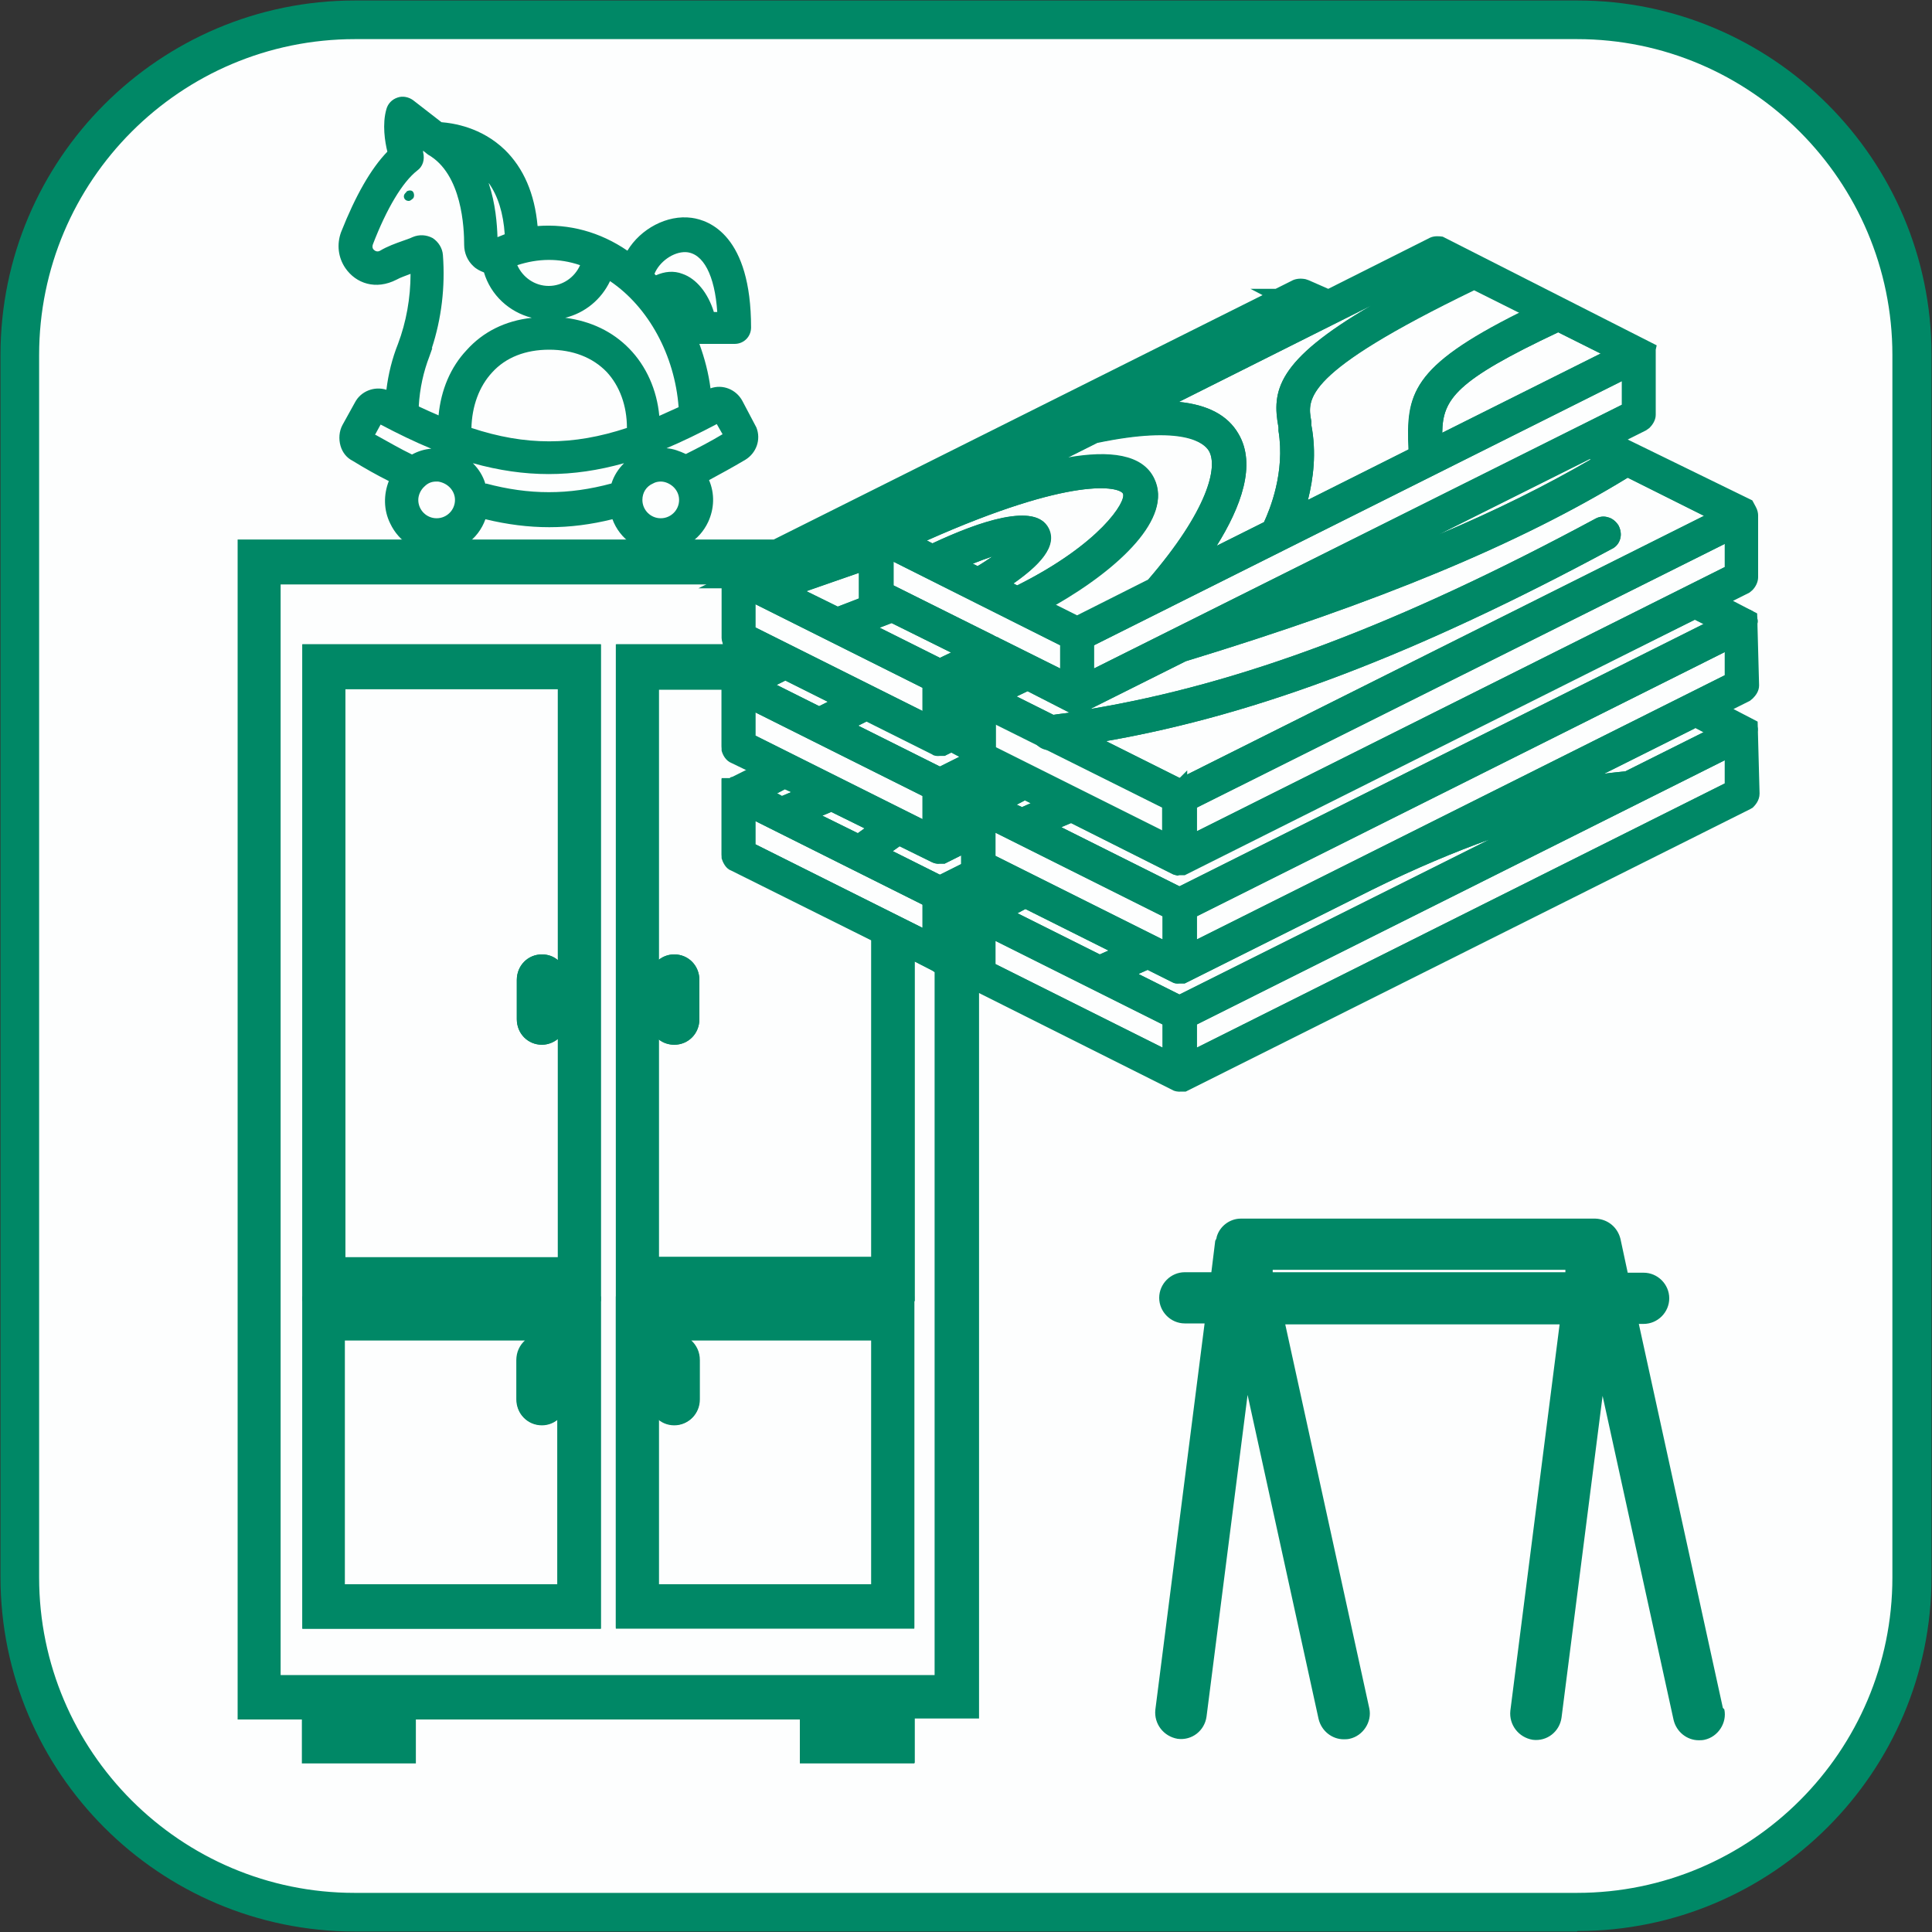 <?xml version="1.0" encoding="UTF-8"?>
<svg id="Calque_1" data-name="Calque 1" xmlns="http://www.w3.org/2000/svg" width="40" height="40" viewBox="0 0 40 40">
  <rect x="0" y="0" width="40" height="40" fill="#333333" stroke="none"/>
  <g>
    <rect x=".41" y=".41" width="39.18" height="39.18" rx="6.94" ry="6.94" style="fill: #fdfefe;"/>
    <path d="M32.65,39.99H7.35C3.3,39.99.01,36.7.01,32.65V7.35C.01,3.3,3.3.01,7.35.01h25.31c4.04,0,7.33,3.29,7.33,7.33v25.31c0,4.04-3.29,7.33-7.33,7.33ZM7.35.81C3.74.81.81,3.74.81,7.35v25.31c0,3.6,2.93,6.53,6.53,6.53h25.31c3.6,0,6.53-2.93,6.53-6.53V7.35c0-3.6-2.93-6.54-6.53-6.54H7.35Z" style="fill: #086;"/>
  </g>
  <g id="Pictogrammes">
    <g>
      <path d="M15.41,8.91l-.26-.46c-.08-.15-.26-.2-.4-.12-.09.04-.17.09-.25.14-.04-.85-.34-1.65-.84-2.29.11-.09.22-.12.32-.09.2.07.38.38.44.73,0,.05.05.09.09.09h.69c.05,0,.09-.04.09-.09,0-2.78-1.93-2.2-2.21-1.2-.62-.51-1.4-.77-2.2-.62-.02-.74-.23-1.3-.62-1.68-.48-.46-1.07-.5-1.22-.5l-.65-.5c-.05-.04-.14-.02-.15.05-.09.31,0,.73.06.89-.48.42-.83,1.22-1.01,1.68-.14.36.13.74.51.74.09,0,.19-.03.27-.07.19-.11.44-.16.65-.27.05.65-.04,1.31-.27,1.9-.15.39-.24.82-.26,1.25-.09-.04-.17-.09-.25-.14-.15-.08-.32-.03-.4.12l-.26.46c-.08.15-.03.32.11.4.35.21.67.38.97.53-.43.54-.04,1.34.64,1.34.44,0,.79-.33.82-.76,1.02.29,1.94.31,3,0,.03.43.38.76.82.76.68,0,1.08-.8.64-1.33.31-.15.62-.32.97-.53.15-.09.19-.27.11-.4v-.03ZM15.11,6.71h-.51c-.13-.62-.57-1.08-1.06-.68-.08-.09-.19-.21-.27-.27.1-.82,1.8-1.57,1.84.96ZM12.31,5.34c-.06.47-.46.83-.95.83s-.89-.36-.95-.83c.63-.28,1.28-.27,1.91,0h0ZM10.15,3.44c.36.35.56.89.56,1.59-.14.04-.27.09-.44.16-.1.04-.21-.03-.21-.14,0-.7-.16-1.55-.68-2.03.22.05.52.16.78.41h0ZM8.66,7.29c.23-.62.32-1.31.27-1.98,0-.13-.15-.22-.28-.16-.19.09-.44.15-.66.27-.29.16-.62-.13-.5-.44.17-.45.53-1.27,1-1.64.03-.03.04-.07.03-.1,0,0-.12-.38-.1-.68.02,0,.56.44.56.44.68.38.89,1.31.88,2.09,0,.21.17.36.37.34.09.55.56.96,1.14.96s1.03-.4,1.14-.93c1.1.58,1.78,1.86,1.81,3.14-.29.15-.6.28-.9.4.03-1.21-.74-2.17-2.05-2.17-.62,0-1.15.21-1.51.62-.37.39-.55.94-.53,1.55-.31-.12-.62-.26-.9-.4.02-.44.09-.87.25-1.27h0ZM13.22,9.04c-1.3.46-2.41.46-3.7,0-.07-1.15.63-2.05,1.86-2.05s1.92.89,1.86,2.04h0ZM9.04,10.98c-.35,0-.63-.28-.63-.63s.32-.67.69-.62c.32.03.57.3.57.62,0,.35-.28.63-.63.63ZM13.68,10.98c-.35,0-.63-.28-.63-.63,0-.54.64-.83,1.05-.47.14.12.21.29.21.47,0,.35-.28.63-.63.63ZM15.21,9.15c-.37.21-.71.39-1.03.55-.5-.38-1.21-.08-1.31.52-1.03.31-1.98.31-3.02,0-.1-.61-.81-.89-1.31-.52-.32-.15-.66-.33-1.03-.55-.05-.03-.07-.09-.04-.15l.26-.46c.03-.05.09-.07.15-.04,2.57,1.4,4.31,1.45,6.97,0,.05-.03.11,0,.15.04l.26.46c.03.05,0,.11-.04.15Z" style="fill: #086;"/>
      <path d="M13.69,11.45c-.46,0-.86-.29-1.01-.7-.89.22-1.72.22-2.63,0-.15.42-.54.7-1.01.7-.41,0-.78-.23-.96-.61-.14-.28-.14-.6-.03-.88-.24-.12-.49-.26-.75-.42-.12-.06-.21-.17-.25-.31-.04-.14-.03-.3.04-.43l.26-.47c.12-.23.4-.34.65-.26.04-.33.12-.65.24-.95.17-.45.26-.95.26-1.45-.1.04-.2.07-.29.12-.43.22-.84.08-1.06-.24-.15-.22-.18-.49-.09-.74.3-.76.62-1.32.96-1.67-.05-.2-.11-.57-.02-.88.03-.11.11-.2.23-.24.11-.04.24-.01.33.06l.58.45c.24.02.82.1,1.31.57.39.38.62.91.68,1.58.65-.05,1.29.12,1.86.51.27-.45.82-.75,1.33-.68.37.05,1.23.37,1.23,2.27,0,.19-.15.34-.34.34h-.69s-.02,0-.04,0c.11.3.19.61.23.92.25-.09.53.02.66.26l.29.55c.1.25,0,.53-.23.67-.27.16-.51.29-.75.42.12.28.11.59-.02.87-.18.38-.55.61-.97.61ZM13.68,9.97c-.05,0-.11.01-.16.04-.14.06-.22.19-.22.34,0,.21.17.38.38.38s.38-.17.38-.38c0-.11-.05-.21-.13-.28-.07-.06-.16-.1-.25-.1ZM9.03,9.97c-.09,0-.17.03-.24.1-.08.07-.13.18-.13.28,0,.21.17.38.38.38s.38-.17.38-.38c0-.19-.15-.35-.35-.38-.01,0-.03,0-.04,0ZM10.06,10.01c.9.24,1.71.24,2.6,0,.05-.16.14-.3.26-.42-1.07.3-2.05.3-3.13,0,.12.12.21.26.26.43ZM7.77,9c.29.16.53.3.76.41.13-.07.26-.11.4-.12-.34-.14-.69-.31-1.05-.5l-.12.22ZM13.8,9.28c.14.01.27.06.4.12.26-.13.51-.26.76-.41l-.12-.21c-.36.19-.71.36-1.04.5ZM9.76,8.86c1.12.37,2.1.37,3.22,0,0-.46-.15-.87-.42-1.16-.29-.3-.7-.46-1.19-.46s-.9.16-1.18.47c-.27.29-.42.7-.43,1.16ZM7.63,8.92s.01,0,.02,0c0,0-.01,0-.02,0ZM7.96,8.65h0s0,0,0,0ZM11.71,6.58c.52.07.97.28,1.32.64.35.36.57.85.62,1.39.13-.06.27-.12.4-.18-.08-1.07-.62-2.07-1.42-2.61-.18.38-.52.66-.93.76ZM8.68,8.42c.13.06.26.12.4.18.05-.53.25-1,.58-1.35.34-.38.8-.61,1.35-.67-.47-.12-.85-.47-.99-.94-.08-.03-.16-.07-.22-.13-.12-.11-.19-.27-.19-.44,0-.34-.04-1.47-.75-1.87,0,0-.05-.04-.1-.08,0,.01,0,.02,0,.03.04.16-.01.3-.12.38-.31.24-.64.8-.92,1.53-.02.06,0,.1.03.12.02.02.07.04.12.01.15-.09.32-.15.46-.2.08-.03.15-.05.21-.08.14-.06.29-.05.42.02.12.08.2.21.21.35.05.66-.03,1.32-.23,1.93h.01s-.06.17-.06.17c-.12.31-.2.66-.22,1.03ZM14.79,6.46h.06c-.05-.76-.29-1.22-.65-1.24-.26-.01-.55.2-.65.45.01.01.02.02.03.03.18-.08.37-.1.55-.03.29.1.53.4.65.79ZM10.71,5.49c.11.25.36.43.65.43s.54-.18.65-.43c-.44-.15-.87-.14-1.3,0ZM10.12,3.8c.14.42.17.83.18,1.11.05-.02.1-.04.15-.06-.03-.44-.14-.79-.33-1.06Z" style="fill: #086;"/>
    </g>
    <path d="M8.42,3.97l-.03.03c-.06.06-.02.16.07.16.04,0,.06-.03.09-.05.03-.03.03-.1,0-.14s-.1-.03-.14,0Z" style="fill: #086;"/>
    <path d="M18.54,33.3h-5.4v-6.05h5.4v6.05ZM13.64,32.8h4.4v-5.05h-3.73c.11.1.18.24.18.41v.81c0,.3-.23.53-.52.53-.13,0-.24-.04-.33-.12v3.41ZM13.95,28.16v.81l.04-.81h-.04Z" style="fill: #086;"/>
    <path d="M12.05,26.53h-5.4v-12.77h5.4v12.77ZM7.15,26.03h4.4v-4.52c-.09.07-.21.12-.33.12-.29,0-.52-.23-.52-.53v-.81c0-.3.23-.53.52-.53.13,0,.24.04.33.12v-5.61h-4.4v11.77ZM11.2,20.28v.81l.04-.81h-.04Z" style="fill: #086;"/>
    <path d="M12.04,33.3h-5.4v-6.05h5.4v6.05ZM7.14,32.8h4.4v-3.41c-.09.07-.2.11-.33.11-.29,0-.52-.23-.52-.53v-.81c0-.17.07-.31.18-.41h-3.74v5.05ZM11.2,28.16v.81l.04-.81h-.04Z" style="fill: #086;"/>
    <path d="M19.85,35.18H5.3V11.59h9.94v.28h.21l-.02,1.25,1.47.72h-3.66v12.6h5.18v-7.33l1.02.51.4-.19v15.76ZM5.8,34.68h13.55v-14.55l-.05-.04h0s-.37-.19-.37-.19v13.8h-6.18V13.34h2.22s-.03-.08-.03-.13v-1.11H5.8v22.59ZM13.24,33.22h5.18v-5.88h-5.18v5.88ZM12.44,33.72h-6.18V13.34h6.18v20.37ZM6.75,33.22h5.18v-5.88h-5.18v5.88ZM6.75,26.44h5.18v-12.6h-5.18v12.6Z" style="fill: #086;"/>
    <path d="M18.54,26.52h-5.4v-12.77h1.97l.35-.69v.69h.97l-.99.51v1.09l1.15.58-1.16.57v1.09s3.11,1.55,3.11,1.55v7.37ZM13.64,26.02h4.4v-6.56l-2.97-1.5c-.06-.06-.13-.15-.13-.27v-1.58s.17,0,.17,0c0,0,.01,0,.02-.01l.34-.17-.4-.21c-.06-.06-.13-.15-.13-.27v-1.2h-1.3v5.62c.09-.07.2-.11.32-.11.29,0,.52.23.52.53v.81c0,.3-.23.53-.52.53-.12,0-.24-.04-.32-.11v4.5ZM13.98,20.29l-.04.81h.04v-.81Z" style="fill: #086;"/>
    <path d="M21.96,15.53h-.25c-.13,0-.24-.09-.28-.15l-.85-.96,2.21,1.1h-.82ZM21.72,15.03v.09l.08-.07s-.03-.02-.08-.02Z" style="fill: #086;"/>
    <g>
      <path d="M6.5,33.47h5.68v-6.38h-5.68v6.38ZM11.79,27.5v5.55h-4.9v-5.55h4.9Z" style="fill: #086;"/>
      <path d="M12.44,33.72h-6.18v-6.88h6.18v6.88ZM7.14,32.8h4.4v-5.05h-4.4v5.05Z" style="fill: #086;"/>
    </g>
    <g>
      <path d="M6.5,13.59v13.1h5.68v-13.1h-5.68ZM11.8,26.28h-4.9v-12.27h4.9v12.27Z" style="fill: #086;"/>
      <path d="M12.44,26.94h-6.18v-13.6h6.18v13.6ZM7.15,26.03h4.4v-11.77h-4.4v11.77Z" style="fill: #086;"/>
    </g>
    <g>
      <path d="M11.22,21.38c.15,0,.27-.12.27-.28v-.81c0-.16-.12-.28-.27-.28s-.27.12-.27.28v.81c0,.16.12.28.27.28Z" style="fill: #086;"/>
      <path d="M11.22,21.63c-.29,0-.52-.23-.52-.53v-.81c0-.3.23-.53.52-.53s.52.23.52.53v.81c0,.29-.23.53-.52.53ZM11.24,20.29l-.04.81.02.03s.02-.01.02-.03v-.81Z" style="fill: #086;"/>
    </g>
    <g>
      <path d="M13.96,20c-.15,0-.27.12-.27.28v.81c0,.16.12.28.27.28s.27-.12.27-.28v-.81c0-.16-.12-.28-.27-.28Z" style="fill: #086;"/>
      <path d="M13.96,21.63c-.29,0-.52-.23-.52-.53v-.81c0-.29.23-.53.52-.53s.52.23.52.53v.81c0,.3-.23.53-.52.53ZM13.96,20.25s-.02.01-.02.03v.81l.04-.81-.02-.03Z" style="fill: #086;"/>
    </g>
    <g>
      <path d="M11.22,29.26c.15,0,.27-.12.27-.28v-.81c0-.16-.12-.28-.27-.28s-.27.12-.27.28v.81c0,.16.12.28.27.28Z" style="fill: #086;"/>
      <path d="M11.22,29.51c-.29,0-.52-.23-.52-.53v-.81c0-.3.23-.53.52-.53s.52.23.52.53v.81c0,.29-.23.53-.52.53ZM11.24,28.16l-.04.81.02.03s.02-.01.02-.03v-.81Z" style="fill: #086;"/>
    </g>
    <path d="M13.39,33.05h4.9v-5.55h-4.9s0,5.55,0,5.55ZM13.7,28.16c0-.16.12-.28.27-.28s.27.12.27.28v.81c0,.16-.12.28-.27.28s-.27-.12-.27-.28v-.81Z" style="fill: none;"/>
    <g>
      <path d="M13,27.09v6.38h5.68v-6.38h-5.68ZM18.29,33.05h-4.9v-5.55h4.9s0,5.55,0,5.55Z" style="fill: #086;"/>
      <path d="M18.93,33.72h-6.18v-6.88h6.18v6.88ZM13.64,32.8h4.4v-5.05h-4.4v5.05Z" style="fill: #086;"/>
    </g>
    <g>
      <path d="M13.96,29.26c.15,0,.27-.12.27-.28v-.81c0-.16-.12-.28-.27-.28s-.27.12-.27.28v.81c0,.16.12.28.27.28Z" style="fill: #086;"/>
      <path d="M13.96,29.51c-.29,0-.52-.23-.52-.53v-.81c0-.3.23-.53.52-.53s.52.23.52.53v.81c0,.29-.23.53-.52.53ZM13.98,28.16l-.04.81.02.03s.02-.01.02-.03v-.81Z" style="fill: #086;"/>
    </g>
    <path d="M31.16,17.05l-.19-.46,4.13-2.06,1.29.65-2.66,1.3c-.1,0-1.02.06-2.57.58ZM35.09,15.08l-1.88.94c.21-.03.36-.04.44-.05l1.62-.81-.17-.09Z" style="fill: #086;"/>
    <path d="M24.28,22.5v-1.6l.14-.07,11.79-5.9v1.6l-.14.07-11.79,5.9ZM24.78,21.21v.48l10.93-5.47v-.48l-10.93,5.47Z" style="fill: #086;"/>
    <path d="M24.42,21.15l-2-.99,1.34-.62.65.33,3.76-1.88c2.24-1.12,3.92-1.56,4.94-1.73l1.63-.27-10.33,5.17ZM23.58,20.17l.84.42,6.42-3.21c-.7.25-1.52.59-2.43,1.04h0l-3.88,1.94h-.11c-.06.01-.1,0-.12-.01l-.54-.27-.18.08Z" style="fill: #086;"/>
    <path d="M24.57,22.5l-4.46-2.23v-1.6l4.46,2.23v1.6ZM20.61,19.96l3.46,1.73v-.48l-3.46-1.73v.48Z" style="fill: #086;"/>
    <path d="M22.76,20.32l-2.83-1.41,1.29-.65,2.87,1.44-1.34.62ZM21.05,18.9l1.72.86.18-.08-1.72-.86-.17.09Z" style="fill: #086;"/>
    <g>
      <path d="M20.43,18.14l-.87.44v1.04l.59-.29v-.42s0-.03.01-.05h.01s.01-.03.02-.04h.01l.78-.39s-.56-.28-.56-.28Z" style="fill: #fff;"/>
      <path d="M19.31,20.01v-1.59l1.12-.56,1.11.56-1.14.58v.48l-1.09.54ZM19.81,18.73v.48l.09-.04v-.36l.2-.21h0s.34-.17.34-.17h0s-.62.31-.62.31Z" style="fill: #086;"/>
    </g>
    <path d="M19.6,20.02l-4.46-2.23v-1.6l4.46,2.23v1.6ZM15.64,17.48l3.46,1.73v-.48l-3.46-1.73v.48Z" style="fill: #086;"/>
    <path d="M16.18,17.03l-1.22-.61,1.29-.65,1.3.66-1.38.6ZM16.08,16.42l.11.06.19-.08-.13-.06-.17.09Z" style="fill: #086;"/>
    <path d="M17.8,17.84l-1.96-.98,1.39-.6,1.64.82-1.07.76ZM17.03,16.89l.73.36.14-.1-.69-.34-.19.08Z" style="fill: #086;"/>
    <path d="M19.46,18.66l-1.96-.97,1.07-.76.88.43.95-.47v.98l.19.22-1.13.56ZM18.48,17.62l.98.49.44-.22v-.18l-.34.17h-.1c-.08.01-.14-.02-.17-.03l-.67-.33-.14.1ZM19.39,17.41s0,0,0,0h0Z" style="fill: #086;"/>
    <path d="M24.28,20.26v-1.6l11.93-5.97v1.6l-11.93,5.97ZM24.78,18.97v.48l10.93-5.47v-.48l-10.93,5.47Z" style="fill: #086;"/>
    <path d="M24.28,18.01v-1.6l11.93-5.96v1.6l-.14.07-11.79,5.9ZM24.78,16.72v.49l10.93-5.47v-.48l-10.93,5.46Z" style="fill: #086;"/>
    <path d="M24.42,18.91l-3.62-1.81,1.39-.6,2.24,1.12,10.67-5.34,1.29.65-11.96,5.98ZM21.98,17.13l2.44,1.22,10.85-5.43-.18-.09-10.71,5.3-.07-.02-2.13-1.07-.19.08Z" style="fill: #086;"/>
    <path d="M24.57,20.26l-4.46-2.23v-1.6l4.46,2.23v1.6ZM20.61,17.72l3.46,1.73v-.48l-3.46-1.73v.48Z" style="fill: #086;"/>
    <path d="M21.14,17.26l-1.21-.6,1.3-.65,1.31.66-1.39.59ZM21.05,16.66l.11.05.18-.08-.12-.06-.17.09Z" style="fill: #086;"/>
    <g>
      <path d="M20.21,16.57h0l.78-.39-.56-.28-.87.44v1.04l.59-.3v-.41s0-.03.01-.06c0-.01.01-.02.01,0,0,.01.01-.02.02-.03,0,0,0,0,0,0Z" style="fill: #fff;"/>
      <path d="M19.31,17.77v-1.6l1.12-.56,1.11.56-1.14.58v.47l-1.09.55ZM19.81,16.48v.48l.09-.04v-.33l.06-.12s.04-.06.07-.07l.03-.03-.25.12ZM20.13,16.32h.02l.28-.14h0s-.29.14-.29.14Z" style="fill: #086;"/>
    </g>
    <path d="M19.6,17.77l-4.46-2.23v-1.6l4.46,2.23v1.6ZM15.64,15.23l3.46,1.73v-.48l-3.46-1.73v.48Z" style="fill: #086;"/>
    <path d="M16.96,15.17l-1.99-1,1.29-.65,2.01,1.01-1.32.63ZM16.08,14.18l.88.44.18-.09-.88-.44-.18.09Z" style="fill: #086;"/>
    <path d="M19.46,16.42l-2.83-1.41,1.32-.63,1.51.76.95-.47v.98l.19.22-1.13.56ZM17.76,15.02l1.7.85.44-.22v-.17l-.34.17h-.1c-.08.01-.14-.01-.16-.03l-1.36-.68-.18.09Z" style="fill: #086;"/>
    <path d="M24.58,18.01l-4.46-2.23v-1.6l4.15,2.08.31-.31v2.05ZM20.62,15.47l3.46,1.73v-.48l-2.42-1.21c-.08-.01-.15-.05-.2-.11l-.84-.42v.48Z" style="fill: #086;"/>
    <path d="M15.77,12.33l-.3-.15h-1.01l12.46-6.24.86.44-9.51,4.76v.32l-2.5.87ZM17.78,11.08l-.18.09.18-.09Z" style="fill: #086;"/>
    <path d="M17.38,13.08l-.17-.03-1.81-.9,2.87-1v1.09l.52.29-1.42.55ZM16.69,12.24l.65.32.44-.17s0-.04,0-.06v-.47l-1.08.38ZM18.17,12.19l.04.02s-.03-.02-.04-.02Z" style="fill: #086;"/>
    <path d="M19.6,15.53l-4.46-2.23v-1.6l4.46,2.23v1.6ZM15.64,12.99l3.46,1.73v-.48l-3.46-1.73v.48Z" style="fill: #086;"/>
    <g>
      <path d="M20.21,14.33h0l.83-.42-.57-.28-.91.46v1.04l.59-.3v-.41s0-.03.01-.06c0,0,0,0,.01,0,0,0,.01-.02.02-.03,0,0,0,0,0,0Z" style="fill: #fff;"/>
      <path d="M19.31,15.53v-1.6l1.16-.59,1.12.56-1.2.61v.47l-1.09.55ZM19.81,14.24v.48l.09-.04v-.33l.11-.21-.2.1ZM20.06,14.11h0s0,0,0,0ZM20.48,13.9l-.38.19h.04s.36-.19.36-.19h-.01Z" style="fill: #086;"/>
    </g>
    <path d="M19.46,14.18l-2.51-1.25,1.53-.58,2.32,1.16-1.34.68ZM18.2,12.99l1.26.63.23-.11-1.23-.61-.26.1Z" style="fill: #086;"/>
    <path d="M22.44,14.65l-4.45-2.22v-1.6l4.45,2.23v1.6ZM20.71,13.22l1.24.62v-.48l-3.45-1.73v.49l2.12,1.06s.05.01.1.05Z" style="fill: #086;"/>
    <path d="M24.42,16.66l-3.16-1.58h0l-1.34-.67,1.35-.67,1.02.52,2.06-1.03c4.06-1.25,6.96-2.46,9.18-3.83l.1-.1,2.75,1.38-11.96,5.98ZM22.91,15.35l1.52.76,10.85-5.43-1.58-.79c-2.24,1.37-5.15,2.58-9.15,3.8l-1.98.99c3.12-.52,6.39-1.75,10.46-3.94.07-.04.17-.06.26-.03.09.02.17.09.22.17.05.1.06.2.03.29-.03.09-.09.16-.18.2-4.03,2.17-7.3,3.42-10.44,3.97ZM21.05,14.42l.76.38c.12-.02.24-.03.36-.05h-.04s-.86-.44-.86-.44l-.23.11ZM33.27,11.18s0,0,0,0h0ZM33.12,10.93h0s0,0,0,0Z" style="fill: #086;"/>
    <path d="M25.73,13.1l-.19-.46,7.38-3.69,1.06.53-.39.24c-2,1.22-4.5,2.3-7.86,3.39ZM32.92,9.5l-3.14,1.57c1.19-.5,2.23-1.02,3.16-1.56h-.02Z" style="fill: #086;"/>
    <path d="M22.15,14.65v-1.6l3.3-1.65,8.63-4.32v1.61l-.14.07-11.79,5.89ZM22.65,13.36v.48l10.93-5.46v-.49l-10.93,5.47Z" style="fill: #086;"/>
    <path d="M29.37,9.76v-.4l.24-.03h0s-.24.01-.24.01c-.06-1.21.06-1.69,2.79-2.97l.11-.05,1.99,1-4.89,2.44ZM32.26,6.88c-2.12,1-2.39,1.38-2.4,2.08l3.28-1.64-.88-.44Z" style="fill: #086;"/>
    <path d="M20.27,12.29l-1.3-.65.47-.22c.64-.29,1.75-.74,2.04-.45l.08.08v.12c-.03.24-.43.59-1.18,1.04l-.12.07ZM20.14,11.67l.1.05c.12-.07.22-.14.31-.2-.12.04-.26.09-.41.15Z" style="fill: #086;"/>
    <path d="M21.06,12.68l-1.1-.54.39-.24c.88-.54.92-.75.92-.76-.13-.04-.92.17-1.84.62l-.17.02-.06-.03-1.16-.58.47-.22c2.93-1.36,4.83-1.71,5.2-.95h0c.31.64-.78,1.76-2.53,2.62l-.11.05ZM20.98,12.08l.08.04c1.72-.86,2.26-1.74,2.19-1.9-.07-.14-1.03-.38-4.06.97l.12.06c.96-.46,2.12-.85,2.4-.32.2.38-.2.78-.73,1.15Z" style="fill: #086;"/>
    <path d="M22.3,13.31l-1.55-.78.44-.22c1.63-.83,2.44-1.78,2.25-2.17-.22-.46-1.86-.3-4.94,1.15l-.11.02h-1.06l.91-.47,4.33-2.15c1.55-.33,2.52-.19,2.88.4.38.65-.08,1.82-1.28,3.22v.07l-1.88.94ZM21.84,12.52l.46.23,1.46-.73c1.25-1.44,1.46-2.35,1.27-2.68-.1-.17-.53-.54-2.31-.17l-.64.32c.87-.15,1.57-.08,1.82.44.38.79-.71,1.83-2.05,2.6Z" style="fill: #086;"/>
    <path d="M23.48,12.72l.71-.89c.93-1.16,1.29-2.1,1.01-2.59h0c-.28-.48-1.19-.47-1.9-.38l-1.46.19,7.92-3.96,1.09.54-.46.22c-3.65,1.77-3.55,2.36-3.46,2.93v.07c.19,1.12-.28,2.09-.37,2.27l-.04.07-3.05,1.53ZM24.4,8.32c.61.06,1.02.28,1.24.66h0c.38.64.05,1.52-.45,2.32l.98-.49c.12-.26.44-1.03.3-1.89v-.07c-.14-.75-.05-1.38,1.93-2.53l-3.99,2Z" style="fill: #086;"/>
    <path d="M26.17,11.37l.25-.62c.18-.44.37-1.12.25-1.86v-.07c-.16-.84.02-1.52,3.75-3.31l.11-.05,2.07,1.04-.46.22c-2.53,1.2-2.51,1.59-2.46,2.62v.29l-3.5,1.75ZM27.15,8.73v.07c.11.58.04,1.11-.07,1.55l2.09-1.05c-.05-1.14.03-1.7,2.29-2.83l-.94-.47c-3.54,1.72-3.46,2.25-3.37,2.72Z" style="fill: #086;"/>
    <path d="M36.14,13.11c-.14,0-.25-.11-.25-.25h0c0-.14.11-.25.25-.25s.25.11.25.25-.11.25-.25.25Z" style="fill: #086;"/>
    <path d="M36.14,15.35c-.14,0-.25-.11-.25-.25h0c0-.14.11-.25.25-.25s.25.11.25.25-.11.25-.25.25Z" style="fill: #086;"/>
    <path d="M36.14,13.11c-.07,0-.13-.03-.18-.07-.04-.05-.07-.11-.07-.18s.03-.13.07-.18c.1-.09.27-.09.35,0,.05.05.08.12.08.18s-.03.13-.08.18c-.02.02-.04.04-.08.05-.03,0-.06.02-.09.02Z" style="fill: #086;"/>
    <path d="M36.14,15.35c-.07,0-.13-.02-.18-.07-.04-.04-.07-.11-.07-.18,0-.06.03-.13.07-.17.07-.07.18-.1.27-.06.04.02.06.03.08.06.05.05.08.11.08.17,0,.07-.03.13-.08.18-.04.05-.11.07-.17.07Z" style="fill: #086;"/>
    <g>
      <path d="M36.17,11.96v-1.28s0-.03-.01-.05c0,0,0-.01-.01-.01,0,0,0-.02-.02-.03h0l-2.96-1.48.83-.42s.06-.06.06-.1v-1.27s0-.03-.01-.06c0,0,0,0-.01-.01,0,0,0-.01-.02-.02,0,0,0,0,0,0l-4.17-2.08s-.06-.01-.09,0l-2.25,1.13-.5-.25s-.07-.01-.1,0l-10.8,5.4H5.17v23.92h1.33v.91h1.86v-.91h8.45v.91h1.87v-.91h1.33v-15.72l.15-.07v.64s.02.08.06.09l4.16,2.08s.03.01.05.01.03,0,.05-.01l11.64-5.82s.06-.05.06-.09l-.03-1.34-.8-.42.78-.39s.06-.06.06-.09l-.03-1.34-.8-.42.78-.39s.06-.06.06-.09h0ZM33.68,9.61l2.15,1.07-11.4,5.71-2.33-1.16c3.34-.47,6.8-1.73,11.14-4.07.06-.03.07-.09.04-.15-.03-.05-.09-.07-.14-.04-4.45,2.4-7.96,3.66-11.38,4.09l-1.27-.64.79-.39.97.49h.1l2.12-1.06c4.03-1.23,6.96-2.45,9.2-3.84,0,0,0,0,.01,0ZM20.36,17.87v-1.04l3.96,1.98v1.04s-3.96-1.98-3.96-1.98ZM23.52,19.69l-.76.35-2.27-1.14.73-.37s2.3,1.15,2.3,1.15ZM15.26,11.84h-.01s-.02.03-.03.03c0,0,0,0,0,0,0,.02-.01.03-.01.06v1.27s.02.08.06.1l.58.28h-2.82v13.1h5.68v-7.18l.73.37s.03.01.05.01c.01,0,.03,0,.04-.01l.12-.06v15.11H5.56V11.84M19.55,11.65c1.15-.53,1.69-.57,1.76-.5,0,0-.02.24-1.05.85l-.71-.35ZM21.49,11.05c-.21-.41-1.72.26-2.18.47h0l-.69-.34c3.47-1.61,4.69-1.43,4.87-1.07.21.43-.71,1.45-2.42,2.28l-.59-.29c.79-.48,1.14-.84,1.02-1.06ZM23.67,10.02c-.35-.74-2.33-.35-5.27,1.03,0,0-.01,0-.01.01h-.02l4.27-2.14c1.43-.3,2.33-.19,2.61.28.33.55-.17,1.68-1.32,3l-1.63.82-1-.51c1.64-.84,2.66-1.89,2.37-2.5ZM22.12,13.17l.07.03v1.04l-1.62-.81s-.05-.03-.08-.03l-2.26-1.13v-1.05l3.88,1.95ZM15.24,15.55l.78.39-.78.39h0s-.02.02-.03.03c0,0,0,0,0,0,0,.01-.01.03-.01.05v1.28s.02.08.06.09l3.05,1.52v6.97h-4.9v-12.27h2.01l-.16.08h0l-.03.03s0,0,0,.01c0,.01-.01.03-.01.05v1.28s.02.08.06.09h0ZM16.26,16.05l.71.36-.78.34-.66-.33s.73-.37.73-.37ZM16.26,13.81l1.45.73-.75.36-1.43-.72.73-.37ZM15.39,17.63v-1.04l3.96,1.98v1.04s-3.96-1.98-3.96-1.98ZM16.43,16.88l.79-.34,1.16.58-.61.43s-1.34-.67-1.34-.67ZM15.39,15.39v-1.04l3.89,1.95.07.03v1.04s-3.96-1.98-3.96-1.98ZM17.19,15.01l.75-.36,1.47.73s.03.01.05.01c.01,0,.03,0,.04-.01l.65-.33v.63s.02.06.04.08l-.73.37s-2.26-1.13-2.26-1.13ZM17.58,12.96l.89-.34,1.77.89-.78.39s-1.88-.94-1.88-.94ZM18.03,12.33s.02.08.06.09l.12.07-.88.33h0l-1.27-.63,1.97-.69s0,.82,0,.82ZM19.29,14.05l.07.03v1.04l-3.96-1.98v-1.04s3.89,1.95,3.89,1.95ZM19.46,18.39l-1.47-.73.61-.43.81.4s.03.01.05.01c.01,0,.03,0,.04-.01l.65-.33v.63s.02.06.04.08l-.73.37ZM20.49,16.66l.73-.37.71.36-.79.33-.66-.33ZM20.36,15.63v-1.04l1.25.62.11.06,2.59,1.29v1.05l-3.96-1.98h0ZM33.46,9.49c-1.97,1.2-4.48,2.28-7.81,3.37l7.27-3.64.54.27ZM33.83,8.53l-11.43,5.71v-1.04l3.16-1.58,8.27-4.14v1.05ZM33.7,7.32l-4.07,2.04v-.03c-.06-1.06-.07-1.46,2.64-2.73l1.43.72ZM32.03,6.48c-2.68,1.27-2.66,1.74-2.61,2.85v.12l-2.76,1.38c.16-.39.4-1.14.26-1.99v-.08c-.12-.6-.22-1.2,3.61-3.05,0,0,1.5.75,1.5.75ZM29.77,5.35l.52.26c-3.82,1.85-3.71,2.51-3.59,3.2v.08c.18,1.05-.26,1.95-.35,2.11l-1.96.98c.69-.87,1.47-2.11,1.03-2.87-.28-.48-1-.65-2.15-.51,0,0,6.49-3.25,6.49-3.25ZM26.93,6.23l.31.16-9.15,4.58h0s-.01.02-.02.03c0,0,0,.01-.01,0,0,0-.01.03-.01.06v.23l-2.24.78-.26-.13,11.4-5.71h0ZM24.32,22.1l-3.96-1.98v-1.04l3.96,1.98v1.04ZM24.42,20.87l-1.42-.71.76-.35.61.3s.03.01.05.01.03,0,.05-.01l3.82-1.91c2.33-1.17,4.03-1.56,4.87-1.7l-8.74,4.37ZM35.96,16.38l-11.43,5.72v-1.04l11.43-5.72s0,1.04,0,1.04ZM35.83,15.17l-2.11,1.05c-.15,0-1.07.07-2.64.59l4.02-2.01s.73.37.73.37ZM35.96,14.13l-7.76,3.88-3.67,1.83v-1.04l3.16-1.59,8.27-4.13s0,1.04,0,1.04ZM35.83,12.92l-11.4,5.71-3.03-1.52.79-.34,2.19,1.1s.03.01.05.01.03,0,.05-.01l10.62-5.32s.73.37.73.37ZM35.96,11.89l-11.43,5.72v-1.05l3.16-1.58,8.27-4.13v1.04Z" style="fill: #086;"/>
      <path d="M18.93,36.51h-2.37v-.91h-7.95v.91h-2.36v-.91h-1.33V11.17h11.1l10.12-5.06-.25-.13h.52l.36-.18c.07-.03.16-.04.26-.02l.06.02.41.18,2.11-1.06c.09-.04.19-.03.26-.02l4.43,2.25-.02.09s0,.06,0,.08v1.27c0,.12-.08.22-.13.27l-.07.05-.38.19,2.58,1.26.07.13c.04.07.05.14.05.18v1.28c0,.11-.06.21-.12.27l-.06.05-.34.17.5.26.04,1.49c0,.12-.07.21-.13.27l-.06.05-.34.17.5.26.04,1.49c0,.15-.1.25-.14.29l-.05.03-11.69,5.85h-.11s-.06.01-.14-.02l-4.03-2.02v15.02h-1.33v.91ZM17.06,36.01h1.37v-.82h-1.37v.82ZM6.75,36.01h1.36v-.82h-1.36v.82ZM5.81,34.69h13.57v-14.56s-.05-.02-.07-.03l-.37-.19v7.03h-6.18v-13.6h2.21s-.02-.09-.02-.13l.07-1.54H5.42v.17h.39v22.85ZM13.64,26.03h4.4v-6.56l-2.91-1.45c-.11-.04-.17-.18-.19-.25v-.06s0-1.58,0-1.58h.15s.04-.04.04-.04h.05l.28-.14-.31-.15c-.13-.05-.19-.18-.21-.26v-.06s0-1.2,0-1.2h-1.3v11.77ZM20.61,19.96l3.46,1.73v-.48l-3.46-1.73v.48ZM24.78,21.21v.48l10.93-5.47v-.48l-10.93,5.47ZM23.58,20.17l.84.42,6.42-3.21c-.7.25-1.52.59-2.43,1.04l-3.88,1.94h-.11s-.06.01-.14-.02l-.52-.26-.18.08ZM21.05,18.9l1.72.86.18-.08-1.72-.86-.17.09ZM19.6,18.59v.97l.5-.27v-.3l-.18-.09.18-.09v-.14l.14.07.65-.32-.47-.23-.12.05-.7.35ZM20.61,17.72l3.46,1.73v-.48l-3.46-1.73v.48ZM24.78,18.97v.48l10.93-5.47v-.48l-10.93,5.47ZM15.64,17.48l3.46,1.73v-.48l-3.46-1.73v.48ZM21.98,17.13l2.44,1.22,10.85-5.43-.18-.09-10.56,5.29h-.11s-.06.01-.14-.02l-2.11-1.06-.19.08ZM18.48,17.62l.98.49.44-.22v-.18l-.34.17h-.1c-.07.01-.13-.01-.16-.03l-.67-.33-.14.1ZM19.6,16.35v.95l.5-.25v-.3l-.18-.09.18-.09v-.14l.14.07.64-.32-.48-.24-.81.41ZM17.03,16.89l.73.36.14-.1-.69-.34-.19.08ZM20.61,15.48l3.45,1.73v-.49l-3.45-1.72v.48ZM24.78,16.72v.49l10.93-5.47v-.48l-10.93,5.46ZM15.64,15.23l3.46,1.73v-.48l-3.46-1.73v.48ZM21.05,16.66l.11.05.18-.08-.12-.06-.17.09ZM16.08,16.42l.11.06.19-.08-.13-.06-.17.09ZM22.91,15.35l1.52.76,10.85-5.43-1.58-.79c-2.24,1.37-5.15,2.58-9.15,3.8l-1.98.99c3.12-.52,6.39-1.75,10.46-3.94.07-.04.17-.06.26-.03.09.02.17.09.22.17.05.1.06.2.03.29-.03.09-.09.16-.18.2-4.03,2.17-7.3,3.42-10.44,3.97ZM35.09,15.08l-1.88.94c.21-.03.36-.04.44-.05l1.62-.81-.17-.09ZM17.76,15.02l1.7.85.4-.2-.17-.09-.12.06h-.1c-.07.01-.13-.01-.16-.03l-1.36-.68-.18.09ZM19.6,14.1v.95l.5-.25v-.3l-.18-.09.18-.09v-.14l.14.07.71-.35-.48-.24-.87.44ZM21.05,14.42l.76.38c.12-.02.25-.03.37-.05h-.04s-.86-.44-.86-.44l-.23.11ZM15.64,12.99l3.46,1.73v-.48l-3.46-1.73v.48ZM16.08,14.18l.88.44.18-.09-.88-.44-.18.09ZM20.58,13.16s.09.04.14.07l1.23.61v-.48l-3.45-1.73v.49l2.09,1.04ZM22.65,13.36v.48l10.93-5.46v-.49l-10.93,5.47ZM18.2,12.99l1.26.63.23-.11-1.23-.61-.26.1ZM21.84,12.51l.46.23,1.47-.74c1.24-1.44,1.45-2.34,1.26-2.67-.1-.17-.53-.54-2.31-.17l-.61.31c.86-.15,1.55-.07,1.79.44h0c.38.79-.71,1.83-2.05,2.6ZM16.7,12.24l.65.32.44-.17s0-.04,0-.06v-.47l-1.08.37ZM20.98,12.08l.08.04c1.72-.86,2.27-1.74,2.19-1.9-.08-.14-1.02-.38-4.06.97l.11.06c2.06-.95,2.32-.47,2.4-.31h0c.2.38-.2.78-.73,1.15ZM15.25,11.75l.04.02.21-.1h-.25v.08ZM20.14,11.67l.1.05c.12-.07.22-.14.31-.2-.12.04-.26.09-.41.15ZM24.4,8.32c.61.06,1.02.28,1.24.66.38.64.05,1.52-.45,2.32l.98-.49c.12-.26.44-1.03.3-1.89v-.07c-.14-.75-.05-1.38,1.93-2.53l-3.99,2ZM33.27,11.18s0,0,0,0h0ZM17.67,11.14l-.05.02.05-.02ZM32.92,9.5l-3.14,1.57c1.19-.5,2.23-1.02,3.16-1.56h-.02ZM33.12,10.93h0s0,0,0,0ZM30.52,6.01c-3.55,1.72-3.46,2.25-3.37,2.72v.07c.11.58.04,1.11-.07,1.55l2.08-1.04c-.05-1.14.04-1.7,2.3-2.83l-.94-.47ZM32.26,6.88c-2.12,1-2.39,1.38-2.4,2.08l3.28-1.64-.88-.44Z" style="fill: #086;"/>
    </g>
    <path d="M35.67,35.36l-1.74-7.95h.1c.29,0,.53-.24.53-.53s-.24-.53-.53-.53h-.33l-.15-.7c-.06-.24-.26-.41-.52-.42h-7.34c-.23,0-.44.16-.5.38,0,.03-.02.06-.03.08l-.08.65h-.55c-.29,0-.53.24-.53.53s.24.53.53.53h.41l-1.02,8c-.03.29.17.55.46.6.3.04.56-.17.6-.46l.85-6.66,1.47,6.71c.06.25.28.42.52.42.03,0,.08,0,.12-.01.28-.06.47-.35.41-.63l-1.74-7.95h5.68l-1.02,8c-.03.29.17.55.46.6.3.04.56-.17.6-.46l.85-6.66,1.47,6.71c.06.25.28.42.52.42.03,0,.08,0,.12-.01.28-.06.47-.35.41-.63h0ZM32.41,26.29v.05h-6.06v-.05s6.06,0,6.06,0Z" style="fill: #086;"/>
  </g>
</svg>